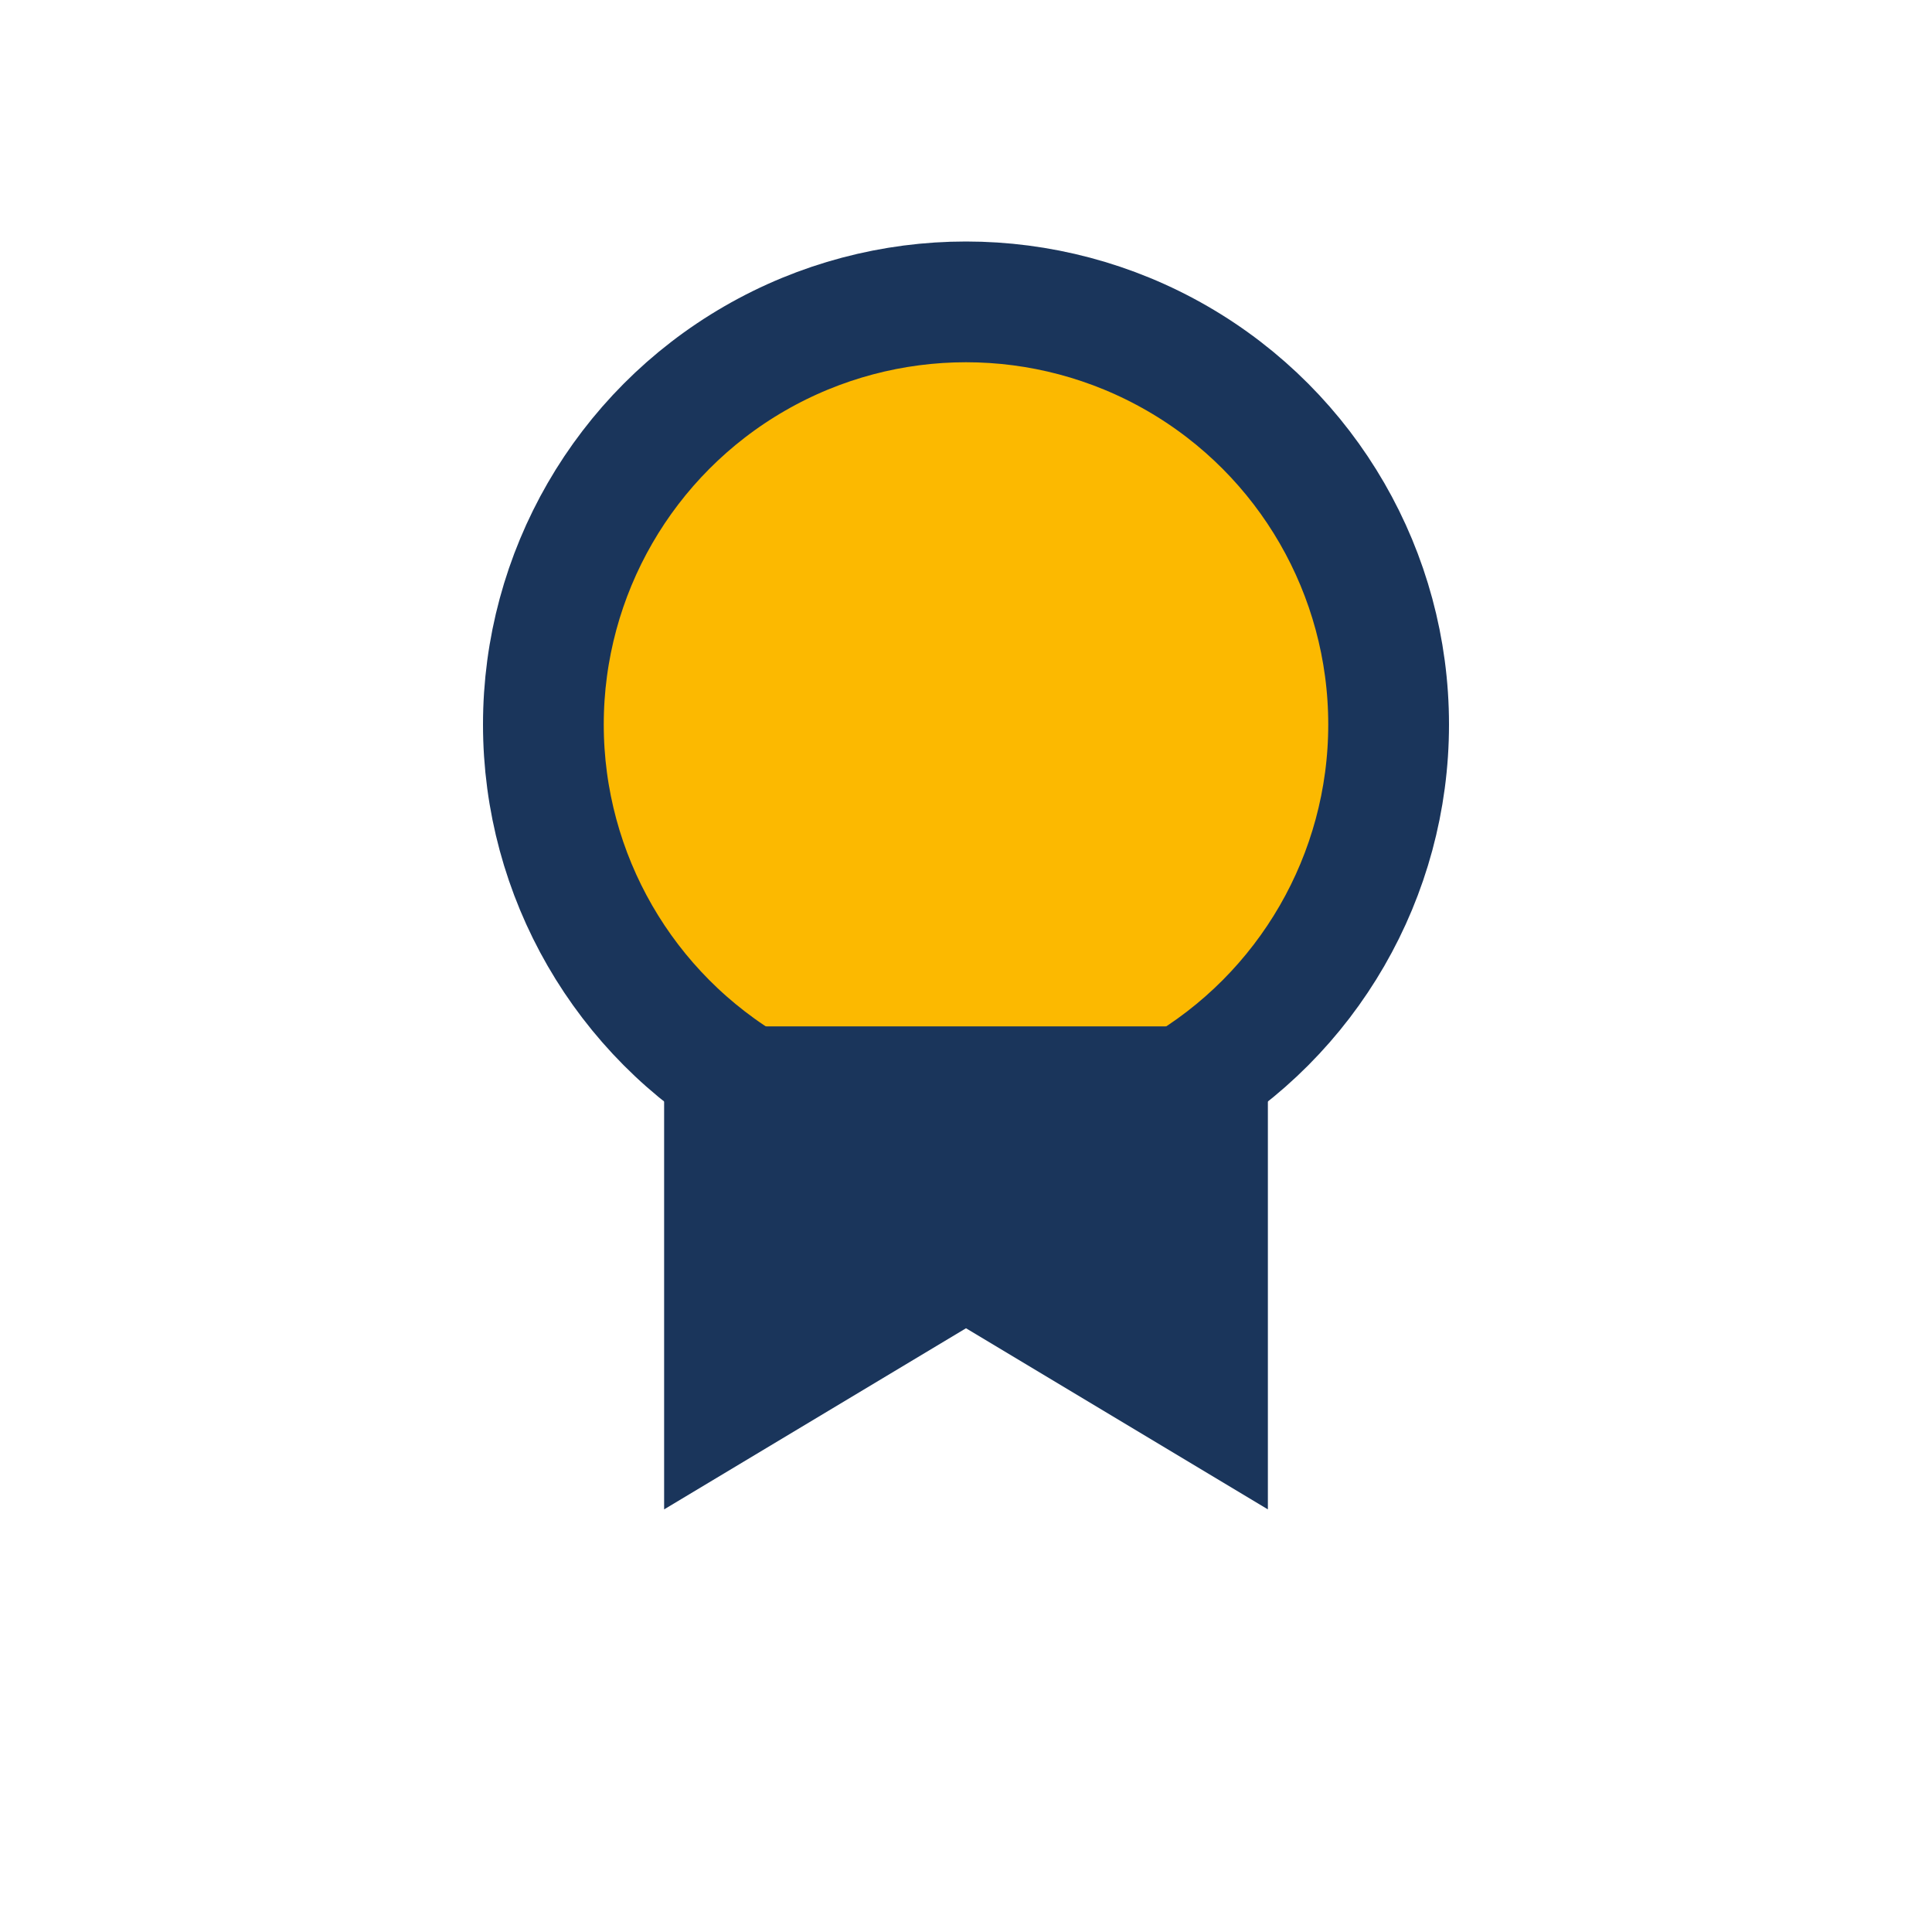 <?xml version="1.0" encoding="UTF-8"?>
<svg xmlns="http://www.w3.org/2000/svg" width="32" height="32" viewBox="0 0 32 32"><circle cx="16" cy="12" r="7" fill="#FCB900" stroke="#1A355B" stroke-width="2"/><path d="M11 25l5-3 5 3v-8h-10v8z" fill="#1A355B"/></svg>